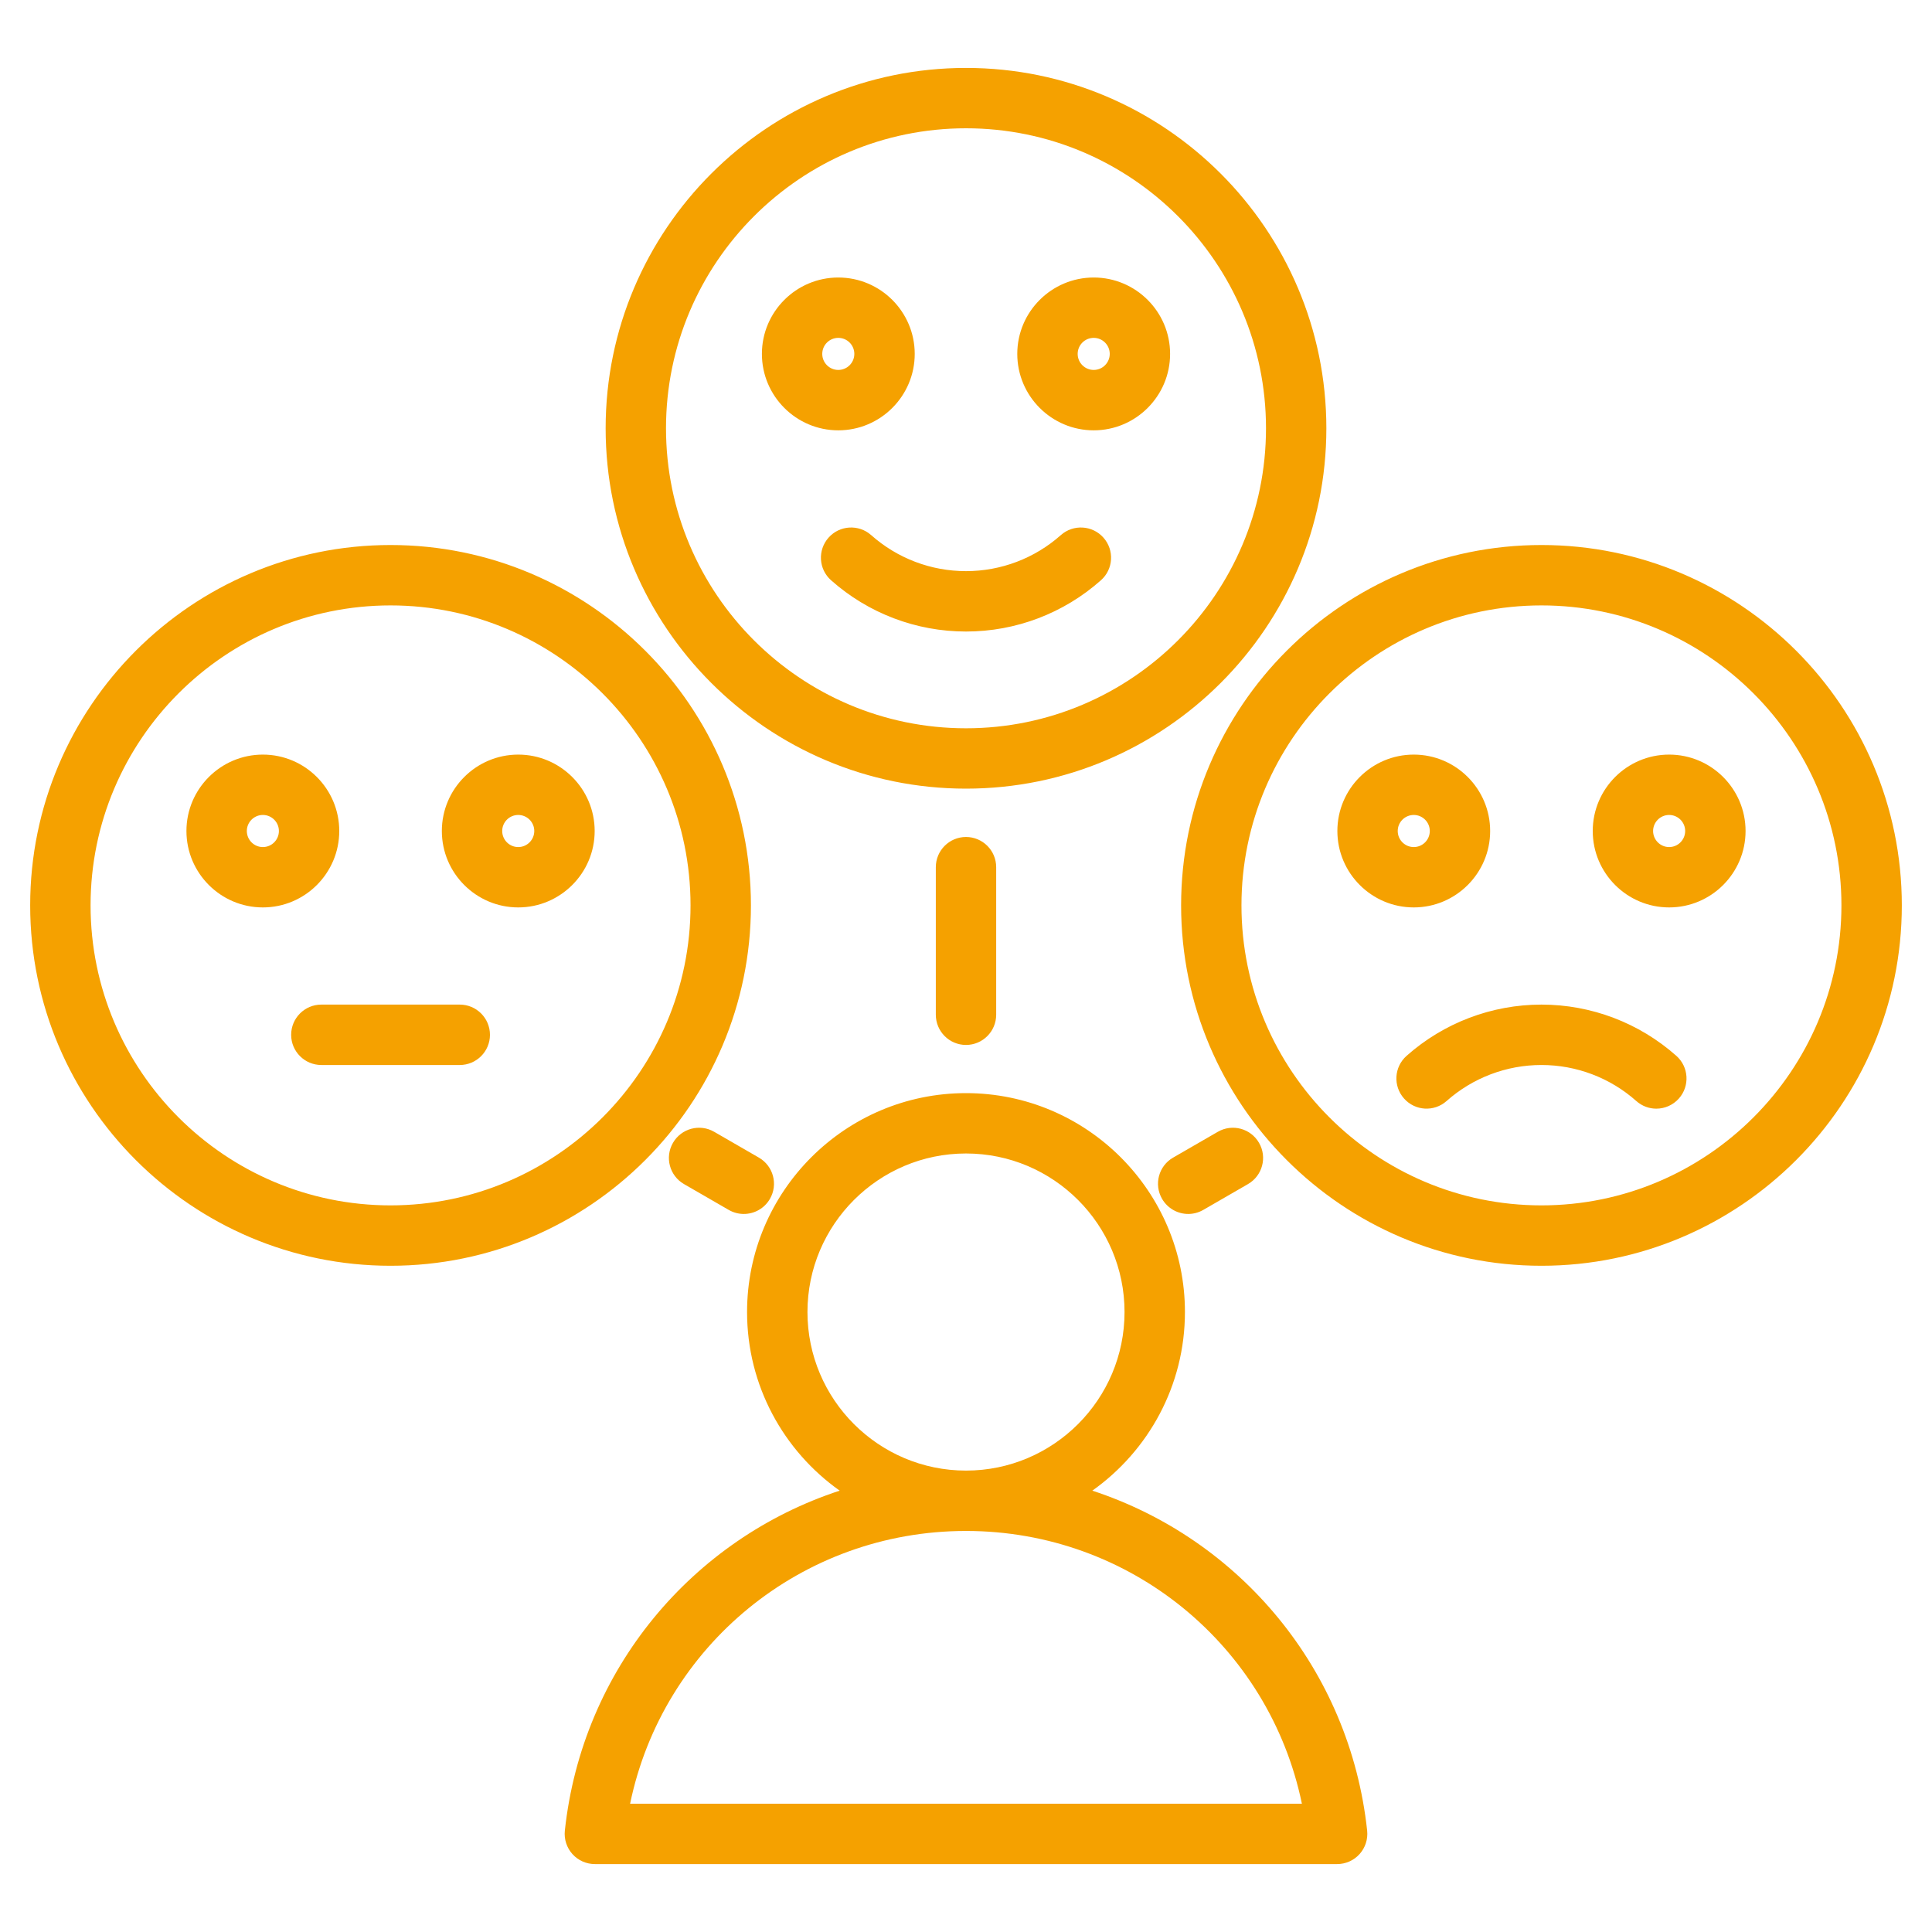 <svg width="50" height="50" viewBox="0 0 50 50" fill="none" xmlns="http://www.w3.org/2000/svg">
<path d="M28.269 38.578C29.718 37.551 30.666 35.862 30.666 33.955C30.666 30.831 28.124 28.29 25 28.29C21.876 28.29 19.334 30.831 19.334 33.955C19.334 35.862 20.282 37.551 21.731 38.578C17.925 39.825 15.066 43.197 14.618 47.378C14.595 47.598 14.666 47.818 14.814 47.983C14.962 48.148 15.173 48.242 15.395 48.242L34.605 48.242C34.827 48.242 35.038 48.148 35.186 47.983C35.334 47.818 35.405 47.598 35.382 47.378C34.934 43.197 32.075 39.825 28.269 38.578ZM20.897 33.955C20.897 31.693 22.738 29.852 25 29.852C27.263 29.852 29.103 31.693 29.103 33.955C29.103 36.217 27.264 38.057 25.003 38.059C25.002 38.059 25.001 38.059 25 38.059C24.999 38.059 24.998 38.059 24.998 38.059C22.736 38.057 20.897 36.217 20.897 33.955ZM16.307 46.68C17.151 42.6 20.744 39.622 24.998 39.621H25C25 39.621 25.002 39.621 25.002 39.621C29.256 39.622 32.849 42.6 33.693 46.68L16.307 46.68ZM39.893 14.105C34.75 14.105 30.567 18.289 30.567 23.431C30.567 28.574 34.75 32.758 39.893 32.758C45.035 32.758 49.219 28.574 49.219 23.431C49.219 18.289 45.035 14.105 39.893 14.105ZM39.893 31.195C35.612 31.195 32.129 27.712 32.129 23.431C32.129 19.151 35.612 15.668 39.893 15.668C44.173 15.668 47.656 19.151 47.656 23.431C47.656 27.712 44.173 31.195 39.893 31.195ZM43.45 28.429C43.295 28.603 43.081 28.692 42.865 28.692C42.681 28.692 42.496 28.627 42.347 28.494C41.67 27.893 40.798 27.562 39.893 27.562C38.987 27.562 38.115 27.893 37.438 28.494C37.115 28.781 36.622 28.752 36.336 28.429C36.049 28.106 36.078 27.613 36.401 27.326C37.364 26.471 38.604 25.999 39.893 25.999C41.181 25.999 42.422 26.471 43.385 27.326C43.707 27.613 43.736 28.106 43.45 28.429ZM43.197 19.529C42.107 19.529 41.22 20.416 41.22 21.506C41.22 22.597 42.107 23.484 43.197 23.484C44.288 23.484 45.175 22.597 45.175 21.506C45.175 20.416 44.288 19.529 43.197 19.529ZM43.197 21.922C42.969 21.922 42.782 21.735 42.782 21.506C42.782 21.278 42.969 21.091 43.197 21.091C43.426 21.091 43.612 21.278 43.612 21.506C43.612 21.735 43.426 21.922 43.197 21.922ZM38.565 21.506C38.565 20.416 37.678 19.529 36.588 19.529C35.498 19.529 34.611 20.416 34.611 21.506C34.611 22.597 35.498 23.484 36.588 23.484C37.678 23.484 38.565 22.597 38.565 21.506ZM36.173 21.506C36.173 21.278 36.359 21.091 36.588 21.091C36.817 21.091 37.003 21.278 37.003 21.506C37.003 21.735 36.817 21.922 36.588 21.922C36.359 21.922 36.173 21.735 36.173 21.506ZM25 20.41C30.142 20.41 34.326 16.227 34.326 11.084C34.326 5.941 30.142 1.758 25 1.758C19.858 1.758 15.674 5.941 15.674 11.084C15.674 16.227 19.858 20.41 25 20.41ZM25 3.32C29.281 3.32 32.764 6.803 32.764 11.084C32.764 15.365 29.281 18.848 25 18.848C20.719 18.848 17.236 15.365 17.236 11.084C17.236 6.803 20.719 3.32 25 3.32ZM22.546 13.849C23.223 14.45 24.094 14.781 25 14.781C25.906 14.781 26.777 14.45 27.454 13.849C27.777 13.562 28.271 13.592 28.557 13.914C28.844 14.237 28.815 14.731 28.492 15.017C27.529 15.873 26.289 16.344 25 16.344C23.711 16.344 22.471 15.873 21.508 15.017C21.185 14.731 21.156 14.237 21.443 13.914C21.729 13.592 22.223 13.562 22.546 13.849ZM28.305 11.137C29.395 11.137 30.282 10.249 30.282 9.159C30.282 8.069 29.395 7.182 28.305 7.182C27.215 7.182 26.327 8.069 26.327 9.159C26.327 10.249 27.215 11.137 28.305 11.137ZM28.305 8.744C28.534 8.744 28.72 8.93 28.72 9.159C28.72 9.388 28.534 9.574 28.305 9.574C28.076 9.574 27.89 9.388 27.89 9.159C27.89 8.93 28.076 8.744 28.305 8.744ZM21.695 11.137C22.786 11.137 23.673 10.249 23.673 9.159C23.673 8.069 22.786 7.182 21.695 7.182C20.605 7.182 19.718 8.069 19.718 9.159C19.718 10.249 20.605 11.137 21.695 11.137ZM21.695 8.744C21.924 8.744 22.11 8.93 22.11 9.159C22.11 9.388 21.924 9.574 21.695 9.574C21.466 9.574 21.28 9.388 21.28 9.159C21.28 8.93 21.466 8.744 21.695 8.744ZM19.434 23.431C19.434 18.289 15.25 14.105 10.107 14.105C4.965 14.105 0.781 18.289 0.781 23.431C0.781 28.574 4.965 32.758 10.107 32.758C15.25 32.758 19.434 28.574 19.434 23.431ZM10.107 31.195C5.826 31.195 2.344 27.712 2.344 23.431C2.344 19.151 5.826 15.668 10.107 15.668C14.388 15.668 17.871 19.151 17.871 23.431C17.871 27.712 14.388 31.195 10.107 31.195ZM12.68 26.781C12.68 27.212 12.33 27.562 11.899 27.562H8.316C7.885 27.562 7.535 27.212 7.535 26.781C7.535 26.349 7.885 25.999 8.316 25.999H11.899C12.33 25.999 12.68 26.349 12.68 26.781ZM13.412 19.529C12.322 19.529 11.435 20.416 11.435 21.506C11.435 22.597 12.322 23.484 13.412 23.484C14.502 23.484 15.39 22.597 15.39 21.506C15.39 20.416 14.502 19.529 13.412 19.529ZM13.412 21.922C13.183 21.922 12.997 21.735 12.997 21.506C12.997 21.278 13.183 21.091 13.412 21.091C13.641 21.091 13.827 21.278 13.827 21.506C13.827 21.735 13.641 21.922 13.412 21.922ZM8.78 21.506C8.78 20.416 7.893 19.529 6.803 19.529C5.712 19.529 4.825 20.416 4.825 21.506C4.825 22.597 5.712 23.484 6.803 23.484C7.893 23.484 8.78 22.597 8.78 21.506ZM6.803 21.922C6.574 21.922 6.388 21.735 6.388 21.506C6.388 21.278 6.574 21.091 6.803 21.091C7.032 21.091 7.218 21.278 7.218 21.506C7.218 21.735 7.032 21.922 6.803 21.922ZM25 21.661C25.431 21.661 25.781 22.011 25.781 22.442V26.261C25.781 26.693 25.431 27.043 25 27.043C24.569 27.043 24.219 26.693 24.219 26.261V22.442C24.219 22.011 24.569 21.661 25 21.661ZM30.36 29.959L31.517 29.291C31.891 29.075 32.368 29.203 32.584 29.577C32.8 29.95 32.672 30.428 32.298 30.644L31.141 31.312C31.018 31.383 30.884 31.417 30.751 31.417C30.481 31.417 30.219 31.276 30.074 31.026C29.858 30.652 29.986 30.174 30.36 29.959ZM19.64 29.959C20.014 30.175 20.142 30.652 19.926 31.026C19.782 31.277 19.519 31.417 19.249 31.417C19.116 31.417 18.982 31.383 18.859 31.312L17.702 30.644C17.328 30.428 17.2 29.951 17.416 29.577C17.632 29.203 18.11 29.075 18.483 29.291L19.64 29.959Z" fill="#F5A100"/>
</svg>
